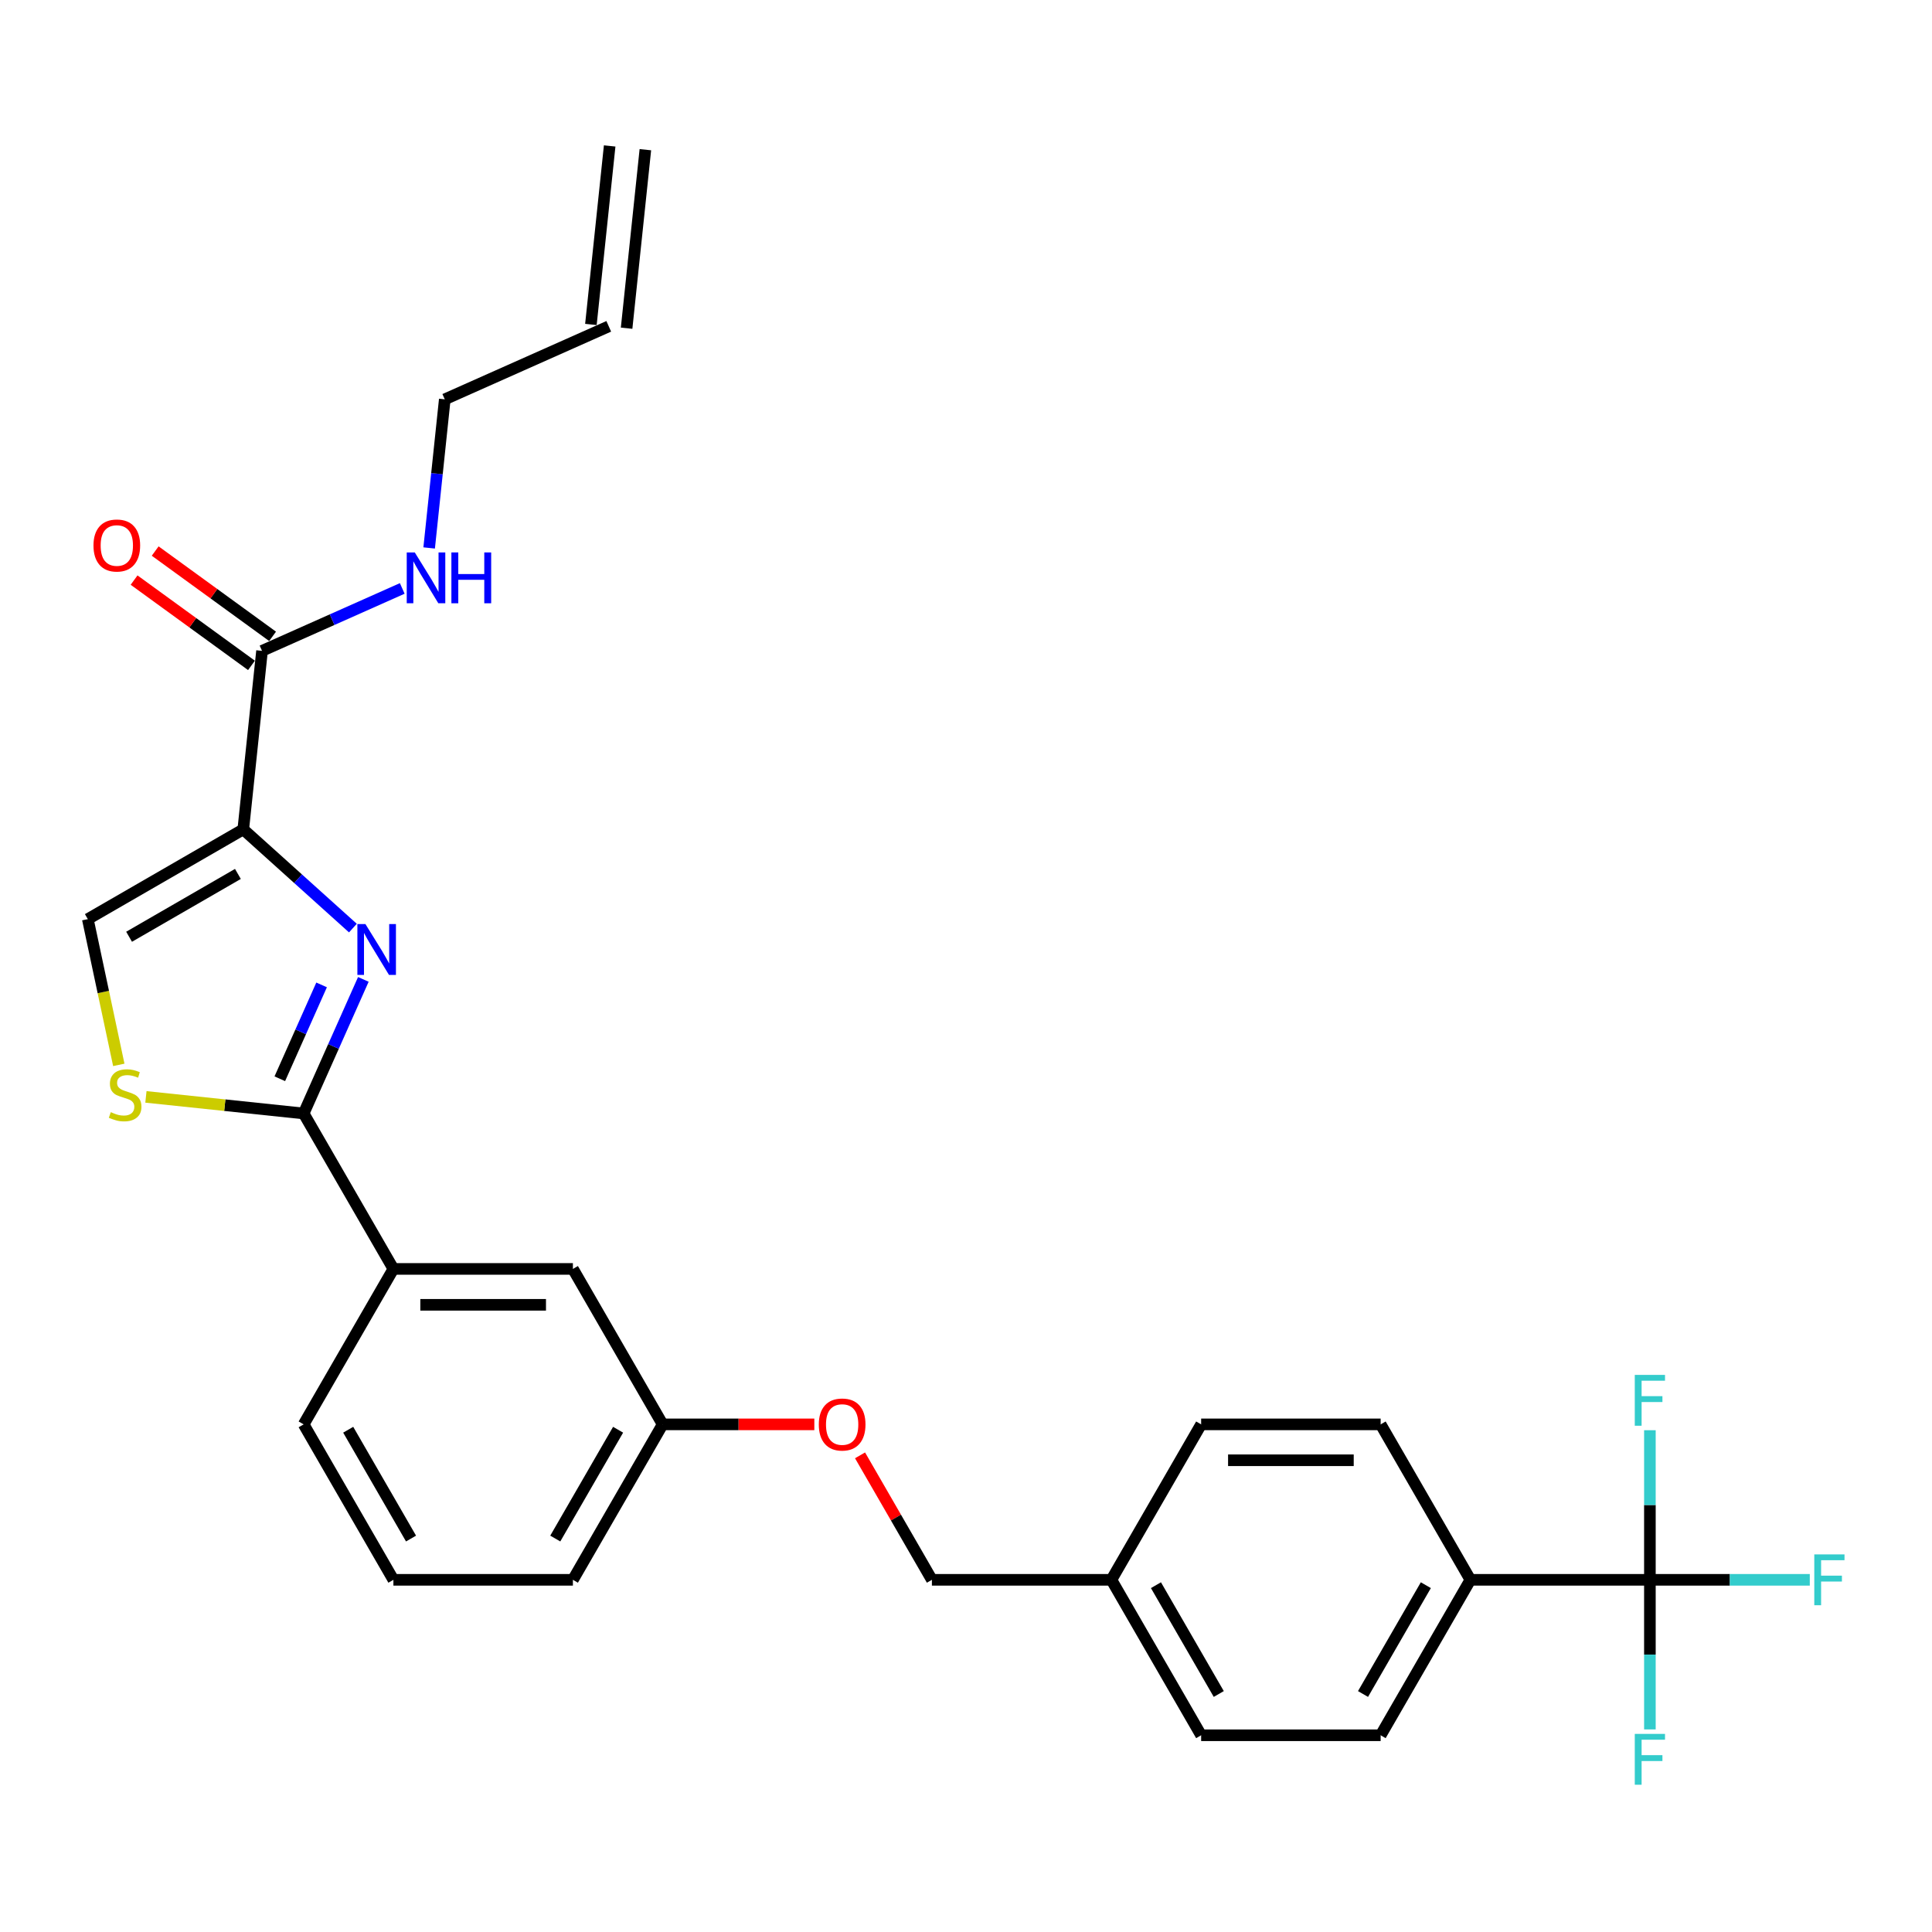 <?xml version='1.0' encoding='iso-8859-1'?>
<svg version='1.1' baseProfile='full'
              xmlns='http://www.w3.org/2000/svg'
                      xmlns:rdkit='http://www.rdkit.org/xml'
                      xmlns:xlink='http://www.w3.org/1999/xlink'
                  xml:space='preserve'
width='1000px' height='1000px' viewBox='0 0 1000 1000'>
<!-- END OF HEADER -->
<rect style='opacity:1.0;fill:#FFFFFF;stroke:none' width='1000' height='1000' x='0' y='0'> </rect>
<path class='bond-0' d='M 315.562,75.537 L 305.851,167.937' style='fill:none;fill-rule:evenodd;stroke:#000000;stroke-width:6px;stroke-linecap:butt;stroke-linejoin:miter;stroke-opacity:1' />
<path class='bond-0' d='M 334.042,77.479 L 324.331,169.879' style='fill:none;fill-rule:evenodd;stroke:#000000;stroke-width:6px;stroke-linecap:butt;stroke-linejoin:miter;stroke-opacity:1' />
<path class='bond-1' d='M 135.627,336.885 L 171.915,320.729' style='fill:none;fill-rule:evenodd;stroke:#000000;stroke-width:6px;stroke-linecap:butt;stroke-linejoin:miter;stroke-opacity:1' />
<path class='bond-1' d='M 171.915,320.729 L 208.202,304.573' style='fill:none;fill-rule:evenodd;stroke:#0000FF;stroke-width:6px;stroke-linecap:butt;stroke-linejoin:miter;stroke-opacity:1' />
<path class='bond-2' d='M 141.088,329.369 L 110.706,307.295' style='fill:none;fill-rule:evenodd;stroke:#000000;stroke-width:6px;stroke-linecap:butt;stroke-linejoin:miter;stroke-opacity:1' />
<path class='bond-2' d='M 110.706,307.295 L 80.325,285.222' style='fill:none;fill-rule:evenodd;stroke:#FF0000;stroke-width:6px;stroke-linecap:butt;stroke-linejoin:miter;stroke-opacity:1' />
<path class='bond-2' d='M 130.166,344.402 L 99.784,322.328' style='fill:none;fill-rule:evenodd;stroke:#000000;stroke-width:6px;stroke-linecap:butt;stroke-linejoin:miter;stroke-opacity:1' />
<path class='bond-2' d='M 99.784,322.328 L 69.402,300.255' style='fill:none;fill-rule:evenodd;stroke:#FF0000;stroke-width:6px;stroke-linecap:butt;stroke-linejoin:miter;stroke-opacity:1' />
<path class='bond-3' d='M 135.627,336.885 L 125.916,429.285' style='fill:none;fill-rule:evenodd;stroke:#000000;stroke-width:6px;stroke-linecap:butt;stroke-linejoin:miter;stroke-opacity:1' />
<path class='bond-4' d='M 222.13,283.618 L 226.172,245.157' style='fill:none;fill-rule:evenodd;stroke:#0000FF;stroke-width:6px;stroke-linecap:butt;stroke-linejoin:miter;stroke-opacity:1' />
<path class='bond-4' d='M 226.172,245.157 L 230.215,206.697' style='fill:none;fill-rule:evenodd;stroke:#000000;stroke-width:6px;stroke-linecap:butt;stroke-linejoin:miter;stroke-opacity:1' />
<path class='bond-5' d='M 315.091,168.908 L 230.215,206.697' style='fill:none;fill-rule:evenodd;stroke:#000000;stroke-width:6px;stroke-linecap:butt;stroke-linejoin:miter;stroke-opacity:1' />
<path class='bond-6' d='M 157.171,576.329 L 116.35,572.038' style='fill:none;fill-rule:evenodd;stroke:#000000;stroke-width:6px;stroke-linecap:butt;stroke-linejoin:miter;stroke-opacity:1' />
<path class='bond-6' d='M 116.35,572.038 L 75.53,567.748' style='fill:none;fill-rule:evenodd;stroke:#CCCC00;stroke-width:6px;stroke-linecap:butt;stroke-linejoin:miter;stroke-opacity:1' />
<path class='bond-7' d='M 157.171,576.329 L 172.62,541.63' style='fill:none;fill-rule:evenodd;stroke:#000000;stroke-width:6px;stroke-linecap:butt;stroke-linejoin:miter;stroke-opacity:1' />
<path class='bond-7' d='M 172.62,541.63 L 188.068,506.931' style='fill:none;fill-rule:evenodd;stroke:#0000FF;stroke-width:6px;stroke-linecap:butt;stroke-linejoin:miter;stroke-opacity:1' />
<path class='bond-7' d='M 144.83,558.361 L 155.644,534.072' style='fill:none;fill-rule:evenodd;stroke:#000000;stroke-width:6px;stroke-linecap:butt;stroke-linejoin:miter;stroke-opacity:1' />
<path class='bond-7' d='M 155.644,534.072 L 166.459,509.783' style='fill:none;fill-rule:evenodd;stroke:#0000FF;stroke-width:6px;stroke-linecap:butt;stroke-linejoin:miter;stroke-opacity:1' />
<path class='bond-8' d='M 157.171,576.329 L 203.625,656.79' style='fill:none;fill-rule:evenodd;stroke:#000000;stroke-width:6px;stroke-linecap:butt;stroke-linejoin:miter;stroke-opacity:1' />
<path class='bond-9' d='M 61.489,551.176 L 53.472,513.457' style='fill:none;fill-rule:evenodd;stroke:#CCCC00;stroke-width:6px;stroke-linecap:butt;stroke-linejoin:miter;stroke-opacity:1' />
<path class='bond-9' d='M 53.472,513.457 L 45.455,475.739' style='fill:none;fill-rule:evenodd;stroke:#000000;stroke-width:6px;stroke-linecap:butt;stroke-linejoin:miter;stroke-opacity:1' />
<path class='bond-10' d='M 45.455,475.739 L 125.916,429.285' style='fill:none;fill-rule:evenodd;stroke:#000000;stroke-width:6px;stroke-linecap:butt;stroke-linejoin:miter;stroke-opacity:1' />
<path class='bond-10' d='M 66.814,484.863 L 123.137,452.345' style='fill:none;fill-rule:evenodd;stroke:#000000;stroke-width:6px;stroke-linecap:butt;stroke-linejoin:miter;stroke-opacity:1' />
<path class='bond-11' d='M 125.916,429.285 L 154.287,454.831' style='fill:none;fill-rule:evenodd;stroke:#000000;stroke-width:6px;stroke-linecap:butt;stroke-linejoin:miter;stroke-opacity:1' />
<path class='bond-11' d='M 154.287,454.831 L 182.659,480.377' style='fill:none;fill-rule:evenodd;stroke:#0000FF;stroke-width:6px;stroke-linecap:butt;stroke-linejoin:miter;stroke-opacity:1' />
<path class='bond-12' d='M 853.983,817.712 L 761.075,817.712' style='fill:none;fill-rule:evenodd;stroke:#000000;stroke-width:6px;stroke-linecap:butt;stroke-linejoin:miter;stroke-opacity:1' />
<path class='bond-13' d='M 853.983,817.712 L 895.364,817.712' style='fill:none;fill-rule:evenodd;stroke:#000000;stroke-width:6px;stroke-linecap:butt;stroke-linejoin:miter;stroke-opacity:1' />
<path class='bond-13' d='M 895.364,817.712 L 936.746,817.712' style='fill:none;fill-rule:evenodd;stroke:#33CCCC;stroke-width:6px;stroke-linecap:butt;stroke-linejoin:miter;stroke-opacity:1' />
<path class='bond-14' d='M 853.983,817.712 L 853.983,856.426' style='fill:none;fill-rule:evenodd;stroke:#000000;stroke-width:6px;stroke-linecap:butt;stroke-linejoin:miter;stroke-opacity:1' />
<path class='bond-14' d='M 853.983,856.426 L 853.983,895.141' style='fill:none;fill-rule:evenodd;stroke:#33CCCC;stroke-width:6px;stroke-linecap:butt;stroke-linejoin:miter;stroke-opacity:1' />
<path class='bond-15' d='M 853.983,817.712 L 853.983,778.997' style='fill:none;fill-rule:evenodd;stroke:#000000;stroke-width:6px;stroke-linecap:butt;stroke-linejoin:miter;stroke-opacity:1' />
<path class='bond-15' d='M 853.983,778.997 L 853.983,740.282' style='fill:none;fill-rule:evenodd;stroke:#33CCCC;stroke-width:6px;stroke-linecap:butt;stroke-linejoin:miter;stroke-opacity:1' />
<path class='bond-16' d='M 421.495,737.251 L 382.241,737.251' style='fill:none;fill-rule:evenodd;stroke:#FF0000;stroke-width:6px;stroke-linecap:butt;stroke-linejoin:miter;stroke-opacity:1' />
<path class='bond-16' d='M 382.241,737.251 L 342.987,737.251' style='fill:none;fill-rule:evenodd;stroke:#000000;stroke-width:6px;stroke-linecap:butt;stroke-linejoin:miter;stroke-opacity:1' />
<path class='bond-17' d='M 445.154,753.287 L 463.752,785.499' style='fill:none;fill-rule:evenodd;stroke:#FF0000;stroke-width:6px;stroke-linecap:butt;stroke-linejoin:miter;stroke-opacity:1' />
<path class='bond-17' d='M 463.752,785.499 L 482.35,817.712' style='fill:none;fill-rule:evenodd;stroke:#000000;stroke-width:6px;stroke-linecap:butt;stroke-linejoin:miter;stroke-opacity:1' />
<path class='bond-18' d='M 761.075,817.712 L 714.621,898.173' style='fill:none;fill-rule:evenodd;stroke:#000000;stroke-width:6px;stroke-linecap:butt;stroke-linejoin:miter;stroke-opacity:1' />
<path class='bond-18' d='M 738.014,820.49 L 705.497,876.813' style='fill:none;fill-rule:evenodd;stroke:#000000;stroke-width:6px;stroke-linecap:butt;stroke-linejoin:miter;stroke-opacity:1' />
<path class='bond-19' d='M 761.075,817.712 L 714.621,737.251' style='fill:none;fill-rule:evenodd;stroke:#000000;stroke-width:6px;stroke-linecap:butt;stroke-linejoin:miter;stroke-opacity:1' />
<path class='bond-20' d='M 203.625,817.712 L 157.171,737.251' style='fill:none;fill-rule:evenodd;stroke:#000000;stroke-width:6px;stroke-linecap:butt;stroke-linejoin:miter;stroke-opacity:1' />
<path class='bond-20' d='M 212.749,796.352 L 180.231,740.029' style='fill:none;fill-rule:evenodd;stroke:#000000;stroke-width:6px;stroke-linecap:butt;stroke-linejoin:miter;stroke-opacity:1' />
<path class='bond-21' d='M 203.625,817.712 L 296.533,817.712' style='fill:none;fill-rule:evenodd;stroke:#000000;stroke-width:6px;stroke-linecap:butt;stroke-linejoin:miter;stroke-opacity:1' />
<path class='bond-22' d='M 157.171,737.251 L 203.625,656.79' style='fill:none;fill-rule:evenodd;stroke:#000000;stroke-width:6px;stroke-linecap:butt;stroke-linejoin:miter;stroke-opacity:1' />
<path class='bond-23' d='M 203.625,656.79 L 296.533,656.79' style='fill:none;fill-rule:evenodd;stroke:#000000;stroke-width:6px;stroke-linecap:butt;stroke-linejoin:miter;stroke-opacity:1' />
<path class='bond-23' d='M 217.561,675.371 L 282.597,675.371' style='fill:none;fill-rule:evenodd;stroke:#000000;stroke-width:6px;stroke-linecap:butt;stroke-linejoin:miter;stroke-opacity:1' />
<path class='bond-24' d='M 296.533,656.79 L 342.987,737.251' style='fill:none;fill-rule:evenodd;stroke:#000000;stroke-width:6px;stroke-linecap:butt;stroke-linejoin:miter;stroke-opacity:1' />
<path class='bond-25' d='M 342.987,737.251 L 296.533,817.712' style='fill:none;fill-rule:evenodd;stroke:#000000;stroke-width:6px;stroke-linecap:butt;stroke-linejoin:miter;stroke-opacity:1' />
<path class='bond-25' d='M 319.927,740.029 L 287.409,796.352' style='fill:none;fill-rule:evenodd;stroke:#000000;stroke-width:6px;stroke-linecap:butt;stroke-linejoin:miter;stroke-opacity:1' />
<path class='bond-26' d='M 714.621,898.173 L 621.712,898.173' style='fill:none;fill-rule:evenodd;stroke:#000000;stroke-width:6px;stroke-linecap:butt;stroke-linejoin:miter;stroke-opacity:1' />
<path class='bond-27' d='M 714.621,737.251 L 621.712,737.251' style='fill:none;fill-rule:evenodd;stroke:#000000;stroke-width:6px;stroke-linecap:butt;stroke-linejoin:miter;stroke-opacity:1' />
<path class='bond-27' d='M 700.684,755.832 L 635.649,755.832' style='fill:none;fill-rule:evenodd;stroke:#000000;stroke-width:6px;stroke-linecap:butt;stroke-linejoin:miter;stroke-opacity:1' />
<path class='bond-28' d='M 621.712,737.251 L 575.258,817.712' style='fill:none;fill-rule:evenodd;stroke:#000000;stroke-width:6px;stroke-linecap:butt;stroke-linejoin:miter;stroke-opacity:1' />
<path class='bond-29' d='M 621.712,898.173 L 575.258,817.712' style='fill:none;fill-rule:evenodd;stroke:#000000;stroke-width:6px;stroke-linecap:butt;stroke-linejoin:miter;stroke-opacity:1' />
<path class='bond-29' d='M 630.836,876.813 L 598.318,820.49' style='fill:none;fill-rule:evenodd;stroke:#000000;stroke-width:6px;stroke-linecap:butt;stroke-linejoin:miter;stroke-opacity:1' />
<path class='bond-30' d='M 575.258,817.712 L 482.35,817.712' style='fill:none;fill-rule:evenodd;stroke:#000000;stroke-width:6px;stroke-linecap:butt;stroke-linejoin:miter;stroke-opacity:1' />
<path  class='atom-2' d='M 214.687 285.94
L 223.309 299.877
Q 224.164 301.252, 225.539 303.742
Q 226.914 306.232, 226.988 306.38
L 226.988 285.94
L 230.481 285.94
L 230.481 312.252
L 226.877 312.252
L 217.623 297.015
Q 216.545 295.231, 215.393 293.187
Q 214.278 291.143, 213.944 290.512
L 213.944 312.252
L 210.525 312.252
L 210.525 285.94
L 214.687 285.94
' fill='#0000FF'/>
<path  class='atom-2' d='M 233.64 285.94
L 237.208 285.94
L 237.208 297.127
L 250.661 297.127
L 250.661 285.94
L 254.229 285.94
L 254.229 312.252
L 250.661 312.252
L 250.661 300.1
L 237.208 300.1
L 237.208 312.252
L 233.64 312.252
L 233.64 285.94
' fill='#0000FF'/>
<path  class='atom-3' d='M 48.385 282.35
Q 48.385 276.032, 51.506 272.501
Q 54.628 268.971, 60.463 268.971
Q 66.297 268.971, 69.419 272.501
Q 72.541 276.032, 72.541 282.35
Q 72.541 288.742, 69.382 292.384
Q 66.223 295.989, 60.463 295.989
Q 54.665 295.989, 51.506 292.384
Q 48.385 288.779, 48.385 282.35
M 60.463 293.016
Q 64.476 293.016, 66.632 290.34
Q 68.824 287.627, 68.824 282.35
Q 68.824 277.184, 66.632 274.583
Q 64.476 271.944, 60.463 271.944
Q 56.449 271.944, 54.256 274.545
Q 52.101 277.147, 52.101 282.35
Q 52.101 287.664, 54.256 290.34
Q 56.449 293.016, 60.463 293.016
' fill='#FF0000'/>
<path  class='atom-6' d='M 57.339 575.648
Q 57.636 575.759, 58.862 576.28
Q 60.089 576.8, 61.427 577.134
Q 62.802 577.432, 64.139 577.432
Q 66.629 577.432, 68.079 576.242
Q 69.528 575.016, 69.528 572.898
Q 69.528 571.448, 68.785 570.556
Q 68.079 569.664, 66.964 569.181
Q 65.849 568.698, 63.991 568.141
Q 61.65 567.435, 60.237 566.766
Q 58.862 566.097, 57.859 564.685
Q 56.893 563.272, 56.893 560.894
Q 56.893 557.586, 59.122 555.542
Q 61.389 553.498, 65.849 553.498
Q 68.896 553.498, 72.353 554.948
L 71.498 557.809
Q 68.339 556.509, 65.96 556.509
Q 63.396 556.509, 61.984 557.586
Q 60.572 558.627, 60.609 560.448
Q 60.609 561.86, 61.315 562.715
Q 62.058 563.57, 63.099 564.053
Q 64.177 564.536, 65.96 565.093
Q 68.339 565.837, 69.751 566.58
Q 71.163 567.323, 72.167 568.847
Q 73.207 570.333, 73.207 572.898
Q 73.207 576.54, 70.755 578.509
Q 68.339 580.442, 64.288 580.442
Q 61.947 580.442, 60.163 579.922
Q 58.416 579.438, 56.335 578.584
L 57.339 575.648
' fill='#CCCC00'/>
<path  class='atom-9' d='M 189.144 478.297
L 197.766 492.233
Q 198.62 493.608, 199.995 496.098
Q 201.371 498.588, 201.445 498.737
L 201.445 478.297
L 204.938 478.297
L 204.938 504.608
L 201.333 504.608
L 192.08 489.372
Q 191.002 487.588, 189.85 485.544
Q 188.735 483.5, 188.401 482.868
L 188.401 504.608
L 184.982 504.608
L 184.982 478.297
L 189.144 478.297
' fill='#0000FF'/>
<path  class='atom-11' d='M 423.818 737.325
Q 423.818 731.007, 426.939 727.477
Q 430.061 723.946, 435.896 723.946
Q 441.73 723.946, 444.852 727.477
Q 447.974 731.007, 447.974 737.325
Q 447.974 743.717, 444.815 747.359
Q 441.656 750.964, 435.896 750.964
Q 430.098 750.964, 426.939 747.359
Q 423.818 743.754, 423.818 737.325
M 435.896 747.991
Q 439.909 747.991, 442.065 745.315
Q 444.257 742.602, 444.257 737.325
Q 444.257 732.159, 442.065 729.558
Q 439.909 726.919, 435.896 726.919
Q 431.882 726.919, 429.689 729.521
Q 427.534 732.122, 427.534 737.325
Q 427.534 742.639, 429.689 745.315
Q 431.882 747.991, 435.896 747.991
' fill='#FF0000'/>
<path  class='atom-19' d='M 939.069 804.556
L 954.714 804.556
L 954.714 807.566
L 942.599 807.566
L 942.599 815.556
L 953.376 815.556
L 953.376 818.603
L 942.599 818.603
L 942.599 830.867
L 939.069 830.867
L 939.069 804.556
' fill='#33CCCC'/>
<path  class='atom-20' d='M 846.16 897.464
L 861.806 897.464
L 861.806 900.474
L 849.691 900.474
L 849.691 908.464
L 860.468 908.464
L 860.468 911.512
L 849.691 911.512
L 849.691 923.776
L 846.16 923.776
L 846.16 897.464
' fill='#33CCCC'/>
<path  class='atom-21' d='M 846.16 711.647
L 861.806 711.647
L 861.806 714.658
L 849.691 714.658
L 849.691 722.648
L 860.468 722.648
L 860.468 725.695
L 849.691 725.695
L 849.691 737.959
L 846.16 737.959
L 846.16 711.647
' fill='#33CCCC'/>
</svg>
